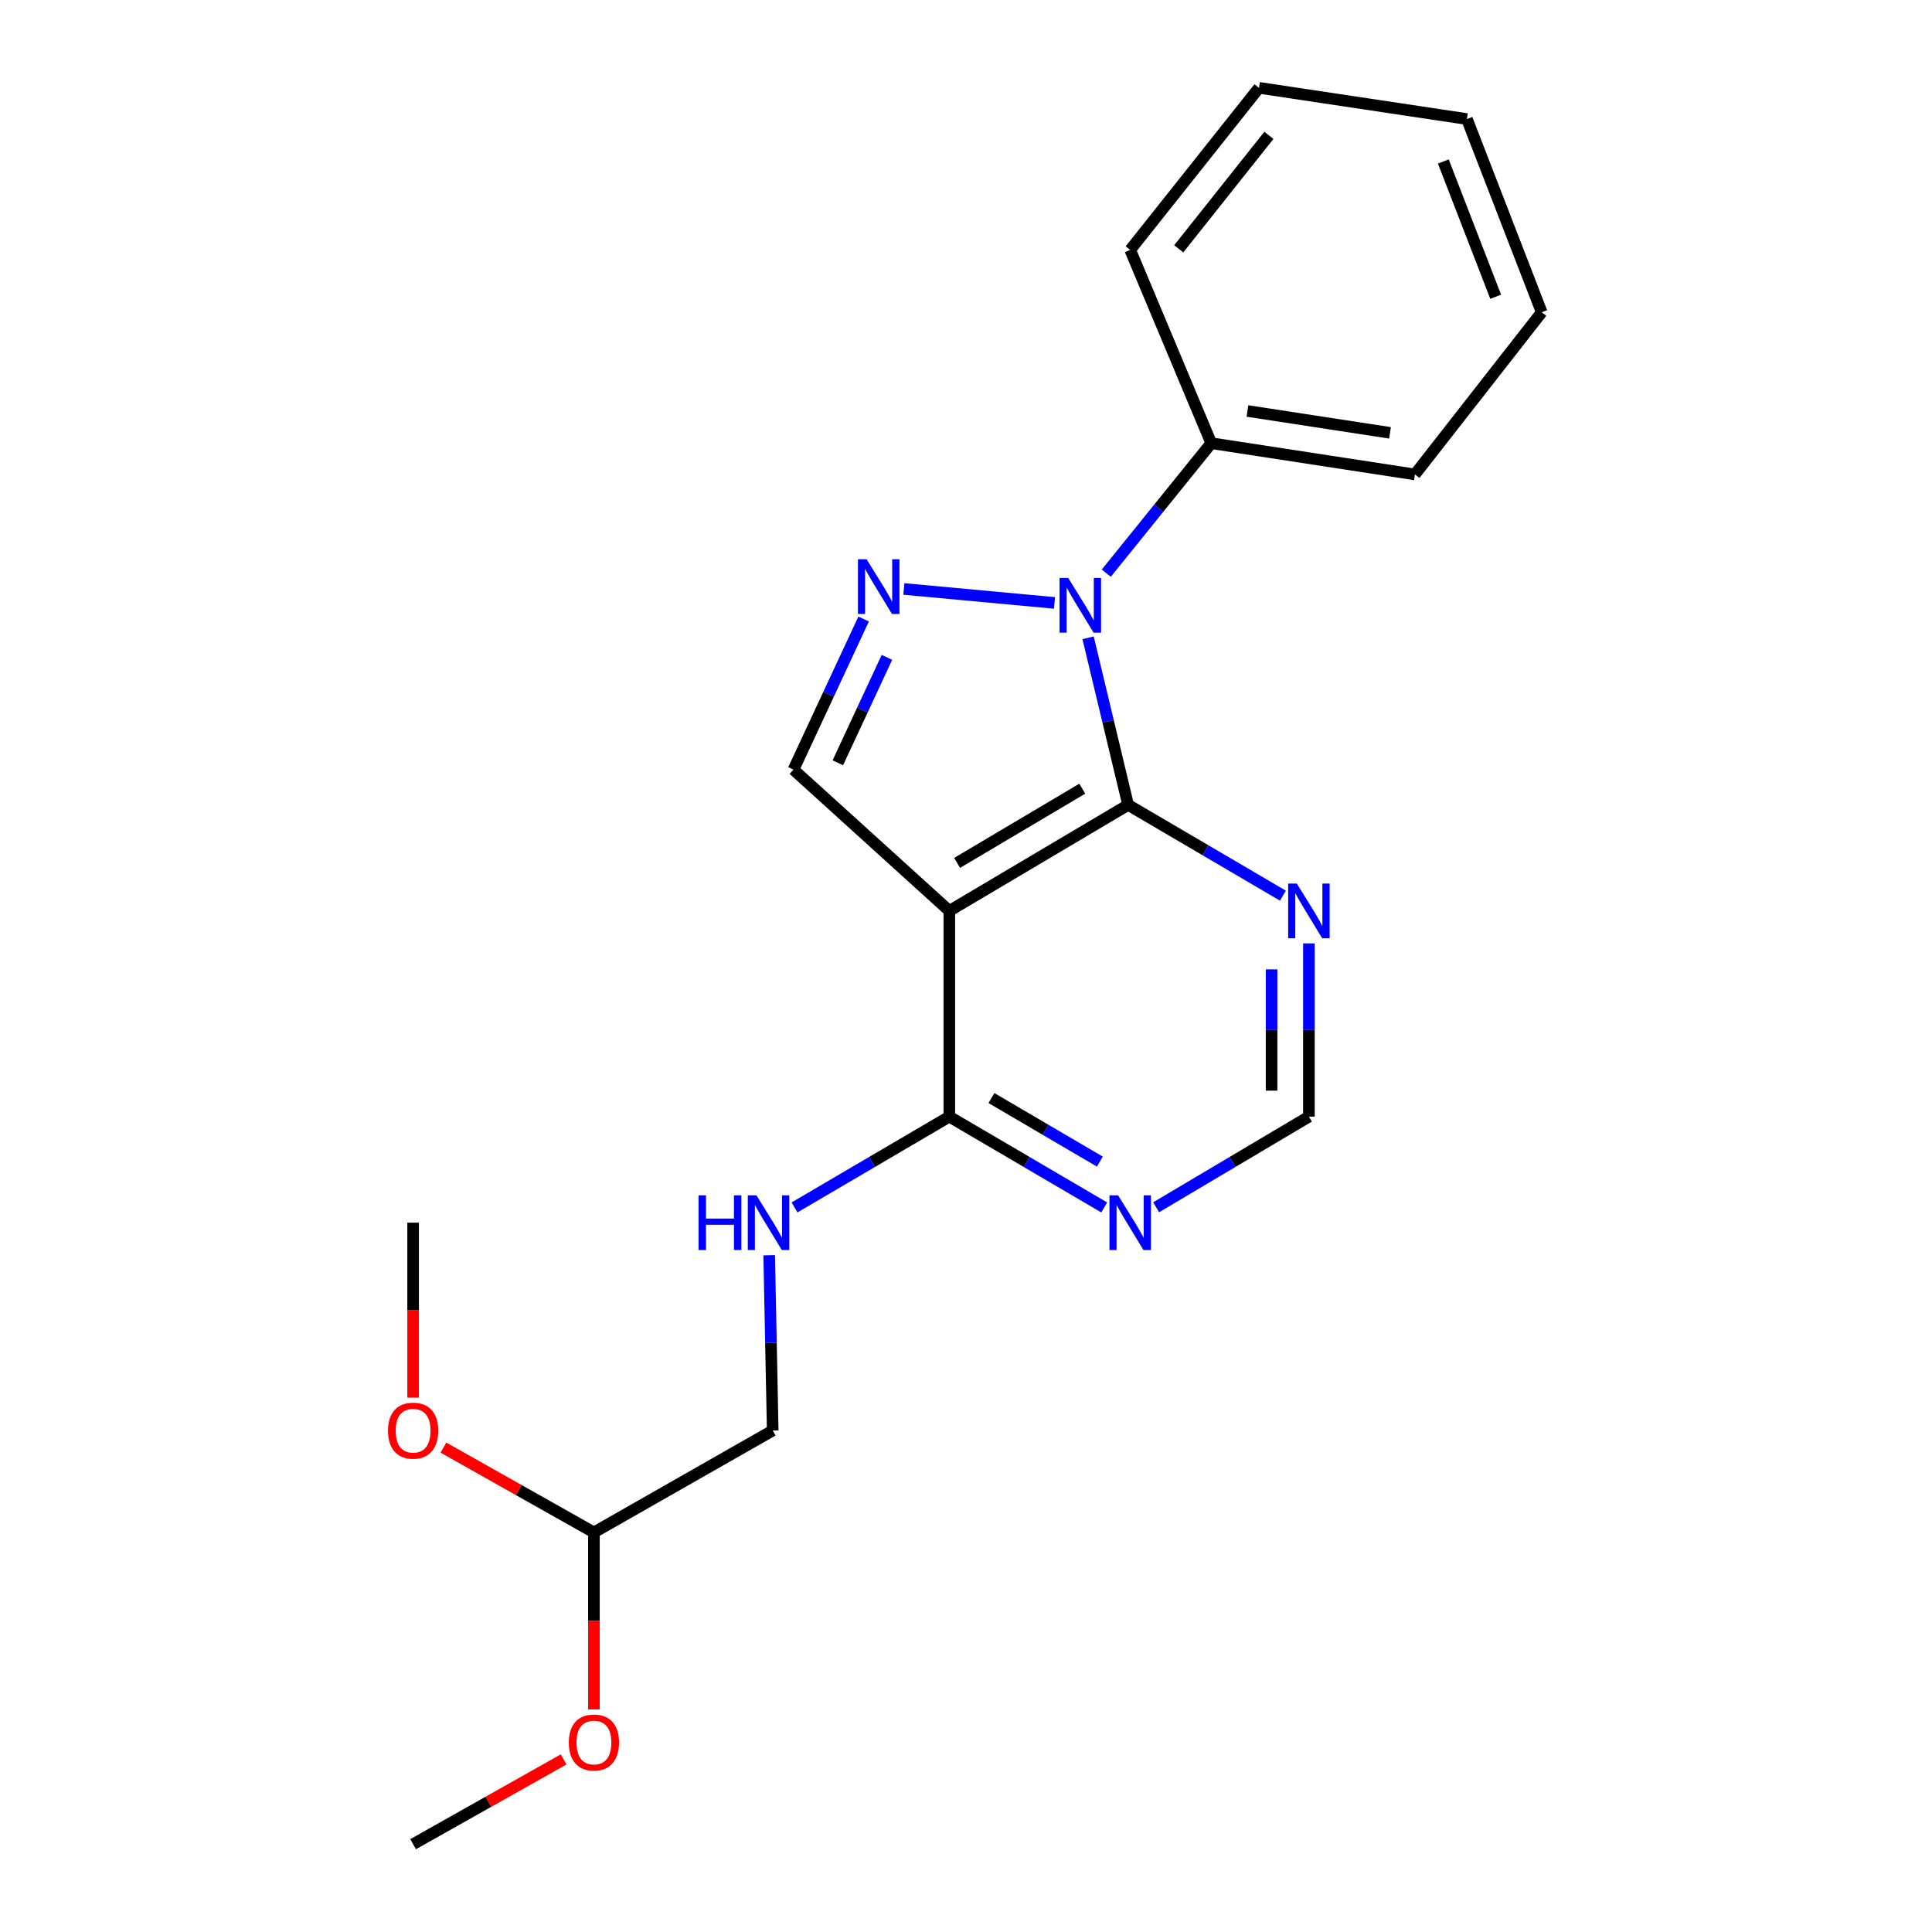 <?xml version='1.0' encoding='iso-8859-1'?>
<svg version='1.1' baseProfile='full'
              xmlns='http://www.w3.org/2000/svg'
                      xmlns:rdkit='http://www.rdkit.org/xml'
                      xmlns:xlink='http://www.w3.org/1999/xlink'
                  xml:space='preserve'
width='1000px' height='1000px' viewBox='0 0 1000 1000'>
<!-- END OF HEADER -->
<rect style='opacity:1.0;fill:#FFFFFF;stroke:none' width='1000' height='1000' x='0' y='0'> </rect>
<path class='bond-0' d='M 563.195,330.125 L 573.556,373.37' style='fill:none;fill-rule:evenodd;stroke:#0000FF;stroke-width:6px;stroke-linecap:butt;stroke-linejoin:miter;stroke-opacity:1' />
<path class='bond-0' d='M 573.556,373.37 L 583.917,416.615' style='fill:none;fill-rule:evenodd;stroke:#000000;stroke-width:6px;stroke-linecap:butt;stroke-linejoin:miter;stroke-opacity:1' />
<path class='bond-1' d='M 545.807,312.071 L 467.844,304.846' style='fill:none;fill-rule:evenodd;stroke:#0000FF;stroke-width:6px;stroke-linecap:butt;stroke-linejoin:miter;stroke-opacity:1' />
<path class='bond-9' d='M 572.603,296.674 L 599.775,263.036' style='fill:none;fill-rule:evenodd;stroke:#0000FF;stroke-width:6px;stroke-linecap:butt;stroke-linejoin:miter;stroke-opacity:1' />
<path class='bond-9' d='M 599.775,263.036 L 626.946,229.398' style='fill:none;fill-rule:evenodd;stroke:#000000;stroke-width:6px;stroke-linecap:butt;stroke-linejoin:miter;stroke-opacity:1' />
<path class='bond-2' d='M 583.917,416.615 L 491.366,471.482' style='fill:none;fill-rule:evenodd;stroke:#000000;stroke-width:6px;stroke-linecap:butt;stroke-linejoin:miter;stroke-opacity:1' />
<path class='bond-2' d='M 560.182,408.226 L 495.396,446.633' style='fill:none;fill-rule:evenodd;stroke:#000000;stroke-width:6px;stroke-linecap:butt;stroke-linejoin:miter;stroke-opacity:1' />
<path class='bond-5' d='M 583.917,416.615 L 623.977,440.105' style='fill:none;fill-rule:evenodd;stroke:#000000;stroke-width:6px;stroke-linecap:butt;stroke-linejoin:miter;stroke-opacity:1' />
<path class='bond-5' d='M 623.977,440.105 L 664.036,463.594' style='fill:none;fill-rule:evenodd;stroke:#0000FF;stroke-width:6px;stroke-linecap:butt;stroke-linejoin:miter;stroke-opacity:1' />
<path class='bond-3' d='M 447.008,320.41 L 428.857,359.379' style='fill:none;fill-rule:evenodd;stroke:#0000FF;stroke-width:6px;stroke-linecap:butt;stroke-linejoin:miter;stroke-opacity:1' />
<path class='bond-3' d='M 428.857,359.379 L 410.707,398.347' style='fill:none;fill-rule:evenodd;stroke:#000000;stroke-width:6px;stroke-linecap:butt;stroke-linejoin:miter;stroke-opacity:1' />
<path class='bond-3' d='M 459.076,340.258 L 446.37,367.536' style='fill:none;fill-rule:evenodd;stroke:#0000FF;stroke-width:6px;stroke-linecap:butt;stroke-linejoin:miter;stroke-opacity:1' />
<path class='bond-3' d='M 446.37,367.536 L 433.665,394.814' style='fill:none;fill-rule:evenodd;stroke:#000000;stroke-width:6px;stroke-linecap:butt;stroke-linejoin:miter;stroke-opacity:1' />
<path class='bond-4' d='M 491.366,471.482 L 491.366,577.965' style='fill:none;fill-rule:evenodd;stroke:#000000;stroke-width:6px;stroke-linecap:butt;stroke-linejoin:miter;stroke-opacity:1' />
<path class='bond-21' d='M 491.366,471.482 L 410.707,398.347' style='fill:none;fill-rule:evenodd;stroke:#000000;stroke-width:6px;stroke-linecap:butt;stroke-linejoin:miter;stroke-opacity:1' />
<path class='bond-7' d='M 491.366,577.965 L 451.306,601.464' style='fill:none;fill-rule:evenodd;stroke:#000000;stroke-width:6px;stroke-linecap:butt;stroke-linejoin:miter;stroke-opacity:1' />
<path class='bond-7' d='M 451.306,601.464 L 411.247,624.963' style='fill:none;fill-rule:evenodd;stroke:#0000FF;stroke-width:6px;stroke-linecap:butt;stroke-linejoin:miter;stroke-opacity:1' />
<path class='bond-23' d='M 491.366,577.965 L 531.451,601.466' style='fill:none;fill-rule:evenodd;stroke:#000000;stroke-width:6px;stroke-linecap:butt;stroke-linejoin:miter;stroke-opacity:1' />
<path class='bond-23' d='M 531.451,601.466 L 571.537,624.967' style='fill:none;fill-rule:evenodd;stroke:#0000FF;stroke-width:6px;stroke-linecap:butt;stroke-linejoin:miter;stroke-opacity:1' />
<path class='bond-23' d='M 513.162,568.349 L 541.222,584.799' style='fill:none;fill-rule:evenodd;stroke:#000000;stroke-width:6px;stroke-linecap:butt;stroke-linejoin:miter;stroke-opacity:1' />
<path class='bond-23' d='M 541.222,584.799 L 569.282,601.25' style='fill:none;fill-rule:evenodd;stroke:#0000FF;stroke-width:6px;stroke-linecap:butt;stroke-linejoin:miter;stroke-opacity:1' />
<path class='bond-8' d='M 677.488,488.304 L 677.488,533.135' style='fill:none;fill-rule:evenodd;stroke:#0000FF;stroke-width:6px;stroke-linecap:butt;stroke-linejoin:miter;stroke-opacity:1' />
<path class='bond-8' d='M 677.488,533.135 L 677.488,577.965' style='fill:none;fill-rule:evenodd;stroke:#000000;stroke-width:6px;stroke-linecap:butt;stroke-linejoin:miter;stroke-opacity:1' />
<path class='bond-8' d='M 658.168,501.753 L 658.168,533.135' style='fill:none;fill-rule:evenodd;stroke:#0000FF;stroke-width:6px;stroke-linecap:butt;stroke-linejoin:miter;stroke-opacity:1' />
<path class='bond-8' d='M 658.168,533.135 L 658.168,564.516' style='fill:none;fill-rule:evenodd;stroke:#000000;stroke-width:6px;stroke-linecap:butt;stroke-linejoin:miter;stroke-opacity:1' />
<path class='bond-6' d='M 598.419,624.885 L 637.954,601.425' style='fill:none;fill-rule:evenodd;stroke:#0000FF;stroke-width:6px;stroke-linecap:butt;stroke-linejoin:miter;stroke-opacity:1' />
<path class='bond-6' d='M 637.954,601.425 L 677.488,577.965' style='fill:none;fill-rule:evenodd;stroke:#000000;stroke-width:6px;stroke-linecap:butt;stroke-linejoin:miter;stroke-opacity:1' />
<path class='bond-11' d='M 398.133,649.704 L 399.043,695.068' style='fill:none;fill-rule:evenodd;stroke:#0000FF;stroke-width:6px;stroke-linecap:butt;stroke-linejoin:miter;stroke-opacity:1' />
<path class='bond-11' d='M 399.043,695.068 L 399.952,740.431' style='fill:none;fill-rule:evenodd;stroke:#000000;stroke-width:6px;stroke-linecap:butt;stroke-linejoin:miter;stroke-opacity:1' />
<path class='bond-14' d='M 626.946,229.398 L 732.355,245.562' style='fill:none;fill-rule:evenodd;stroke:#000000;stroke-width:6px;stroke-linecap:butt;stroke-linejoin:miter;stroke-opacity:1' />
<path class='bond-14' d='M 645.686,212.726 L 719.472,224.041' style='fill:none;fill-rule:evenodd;stroke:#000000;stroke-width:6px;stroke-linecap:butt;stroke-linejoin:miter;stroke-opacity:1' />
<path class='bond-15' d='M 626.946,229.398 L 584.99,129.355' style='fill:none;fill-rule:evenodd;stroke:#000000;stroke-width:6px;stroke-linecap:butt;stroke-linejoin:miter;stroke-opacity:1' />
<path class='bond-10' d='M 307.412,793.185 L 399.952,740.431' style='fill:none;fill-rule:evenodd;stroke:#000000;stroke-width:6px;stroke-linecap:butt;stroke-linejoin:miter;stroke-opacity:1' />
<path class='bond-12' d='M 307.412,793.185 L 307.412,838.992' style='fill:none;fill-rule:evenodd;stroke:#000000;stroke-width:6px;stroke-linecap:butt;stroke-linejoin:miter;stroke-opacity:1' />
<path class='bond-12' d='M 307.412,838.992 L 307.412,884.799' style='fill:none;fill-rule:evenodd;stroke:#FF0000;stroke-width:6px;stroke-linecap:butt;stroke-linejoin:miter;stroke-opacity:1' />
<path class='bond-13' d='M 307.412,793.185 L 268.464,771.229' style='fill:none;fill-rule:evenodd;stroke:#000000;stroke-width:6px;stroke-linecap:butt;stroke-linejoin:miter;stroke-opacity:1' />
<path class='bond-13' d='M 268.464,771.229 L 229.516,749.274' style='fill:none;fill-rule:evenodd;stroke:#FF0000;stroke-width:6px;stroke-linecap:butt;stroke-linejoin:miter;stroke-opacity:1' />
<path class='bond-16' d='M 291.727,910.67 L 252.778,932.608' style='fill:none;fill-rule:evenodd;stroke:#FF0000;stroke-width:6px;stroke-linecap:butt;stroke-linejoin:miter;stroke-opacity:1' />
<path class='bond-16' d='M 252.778,932.608 L 213.83,954.545' style='fill:none;fill-rule:evenodd;stroke:#000000;stroke-width:6px;stroke-linecap:butt;stroke-linejoin:miter;stroke-opacity:1' />
<path class='bond-17' d='M 213.83,723.422 L 213.83,678.138' style='fill:none;fill-rule:evenodd;stroke:#FF0000;stroke-width:6px;stroke-linecap:butt;stroke-linejoin:miter;stroke-opacity:1' />
<path class='bond-17' d='M 213.83,678.138 L 213.83,632.854' style='fill:none;fill-rule:evenodd;stroke:#000000;stroke-width:6px;stroke-linecap:butt;stroke-linejoin:miter;stroke-opacity:1' />
<path class='bond-18' d='M 732.355,245.562 L 797.988,161.629' style='fill:none;fill-rule:evenodd;stroke:#000000;stroke-width:6px;stroke-linecap:butt;stroke-linejoin:miter;stroke-opacity:1' />
<path class='bond-19' d='M 584.99,129.355 L 651.653,45.455' style='fill:none;fill-rule:evenodd;stroke:#000000;stroke-width:6px;stroke-linecap:butt;stroke-linejoin:miter;stroke-opacity:1' />
<path class='bond-19' d='M 610.116,128.788 L 656.78,70.058' style='fill:none;fill-rule:evenodd;stroke:#000000;stroke-width:6px;stroke-linecap:butt;stroke-linejoin:miter;stroke-opacity:1' />
<path class='bond-22' d='M 797.988,161.629 L 759.274,61.618' style='fill:none;fill-rule:evenodd;stroke:#000000;stroke-width:6px;stroke-linecap:butt;stroke-linejoin:miter;stroke-opacity:1' />
<path class='bond-22' d='M 774.164,153.602 L 747.064,83.594' style='fill:none;fill-rule:evenodd;stroke:#000000;stroke-width:6px;stroke-linecap:butt;stroke-linejoin:miter;stroke-opacity:1' />
<path class='bond-20' d='M 651.653,45.455 L 759.274,61.618' style='fill:none;fill-rule:evenodd;stroke:#000000;stroke-width:6px;stroke-linecap:butt;stroke-linejoin:miter;stroke-opacity:1' />
<path  class='atom-0' d='M 552.907 299.149
L 562.187 314.149
Q 563.107 315.629, 564.587 318.309
Q 566.067 320.989, 566.147 321.149
L 566.147 299.149
L 569.907 299.149
L 569.907 327.469
L 566.027 327.469
L 556.067 311.069
Q 554.907 309.149, 553.667 306.949
Q 552.467 304.749, 552.107 304.069
L 552.107 327.469
L 548.427 327.469
L 548.427 299.149
L 552.907 299.149
' fill='#0000FF'/>
<path  class='atom-2' d='M 448.56 289.479
L 457.84 304.479
Q 458.76 305.959, 460.24 308.639
Q 461.72 311.319, 461.8 311.479
L 461.8 289.479
L 465.56 289.479
L 465.56 317.799
L 461.68 317.799
L 451.72 301.399
Q 450.56 299.479, 449.32 297.279
Q 448.12 295.079, 447.76 294.399
L 447.76 317.799
L 444.08 317.799
L 444.08 289.479
L 448.56 289.479
' fill='#0000FF'/>
<path  class='atom-6' d='M 671.228 457.322
L 680.508 472.322
Q 681.428 473.802, 682.908 476.482
Q 684.388 479.162, 684.468 479.322
L 684.468 457.322
L 688.228 457.322
L 688.228 485.642
L 684.348 485.642
L 674.388 469.242
Q 673.228 467.322, 671.988 465.122
Q 670.788 462.922, 670.428 462.242
L 670.428 485.642
L 666.748 485.642
L 666.748 457.322
L 671.228 457.322
' fill='#0000FF'/>
<path  class='atom-7' d='M 578.73 618.694
L 588.01 633.694
Q 588.93 635.174, 590.41 637.854
Q 591.89 640.534, 591.97 640.694
L 591.97 618.694
L 595.73 618.694
L 595.73 647.014
L 591.85 647.014
L 581.89 630.614
Q 580.73 628.694, 579.49 626.494
Q 578.29 624.294, 577.93 623.614
L 577.93 647.014
L 574.25 647.014
L 574.25 618.694
L 578.73 618.694
' fill='#0000FF'/>
<path  class='atom-8' d='M 361.575 618.694
L 365.415 618.694
L 365.415 630.734
L 379.895 630.734
L 379.895 618.694
L 383.735 618.694
L 383.735 647.014
L 379.895 647.014
L 379.895 633.934
L 365.415 633.934
L 365.415 647.014
L 361.575 647.014
L 361.575 618.694
' fill='#0000FF'/>
<path  class='atom-8' d='M 391.535 618.694
L 400.815 633.694
Q 401.735 635.174, 403.215 637.854
Q 404.695 640.534, 404.775 640.694
L 404.775 618.694
L 408.535 618.694
L 408.535 647.014
L 404.655 647.014
L 394.695 630.614
Q 393.535 628.694, 392.295 626.494
Q 391.095 624.294, 390.735 623.614
L 390.735 647.014
L 387.055 647.014
L 387.055 618.694
L 391.535 618.694
' fill='#0000FF'/>
<path  class='atom-13' d='M 294.412 901.915
Q 294.412 895.115, 297.772 891.315
Q 301.132 887.515, 307.412 887.515
Q 313.692 887.515, 317.052 891.315
Q 320.412 895.115, 320.412 901.915
Q 320.412 908.795, 317.012 912.715
Q 313.612 916.595, 307.412 916.595
Q 301.172 916.595, 297.772 912.715
Q 294.412 908.835, 294.412 901.915
M 307.412 913.395
Q 311.732 913.395, 314.052 910.515
Q 316.412 907.595, 316.412 901.915
Q 316.412 896.355, 314.052 893.555
Q 311.732 890.715, 307.412 890.715
Q 303.092 890.715, 300.732 893.515
Q 298.412 896.315, 298.412 901.915
Q 298.412 907.635, 300.732 910.515
Q 303.092 913.395, 307.412 913.395
' fill='#FF0000'/>
<path  class='atom-14' d='M 200.83 740.511
Q 200.83 733.711, 204.19 729.911
Q 207.55 726.111, 213.83 726.111
Q 220.11 726.111, 223.47 729.911
Q 226.83 733.711, 226.83 740.511
Q 226.83 747.391, 223.43 751.311
Q 220.03 755.191, 213.83 755.191
Q 207.59 755.191, 204.19 751.311
Q 200.83 747.431, 200.83 740.511
M 213.83 751.991
Q 218.15 751.991, 220.47 749.111
Q 222.83 746.191, 222.83 740.511
Q 222.83 734.951, 220.47 732.151
Q 218.15 729.311, 213.83 729.311
Q 209.51 729.311, 207.15 732.111
Q 204.83 734.911, 204.83 740.511
Q 204.83 746.231, 207.15 749.111
Q 209.51 751.991, 213.83 751.991
' fill='#FF0000'/>
</svg>

